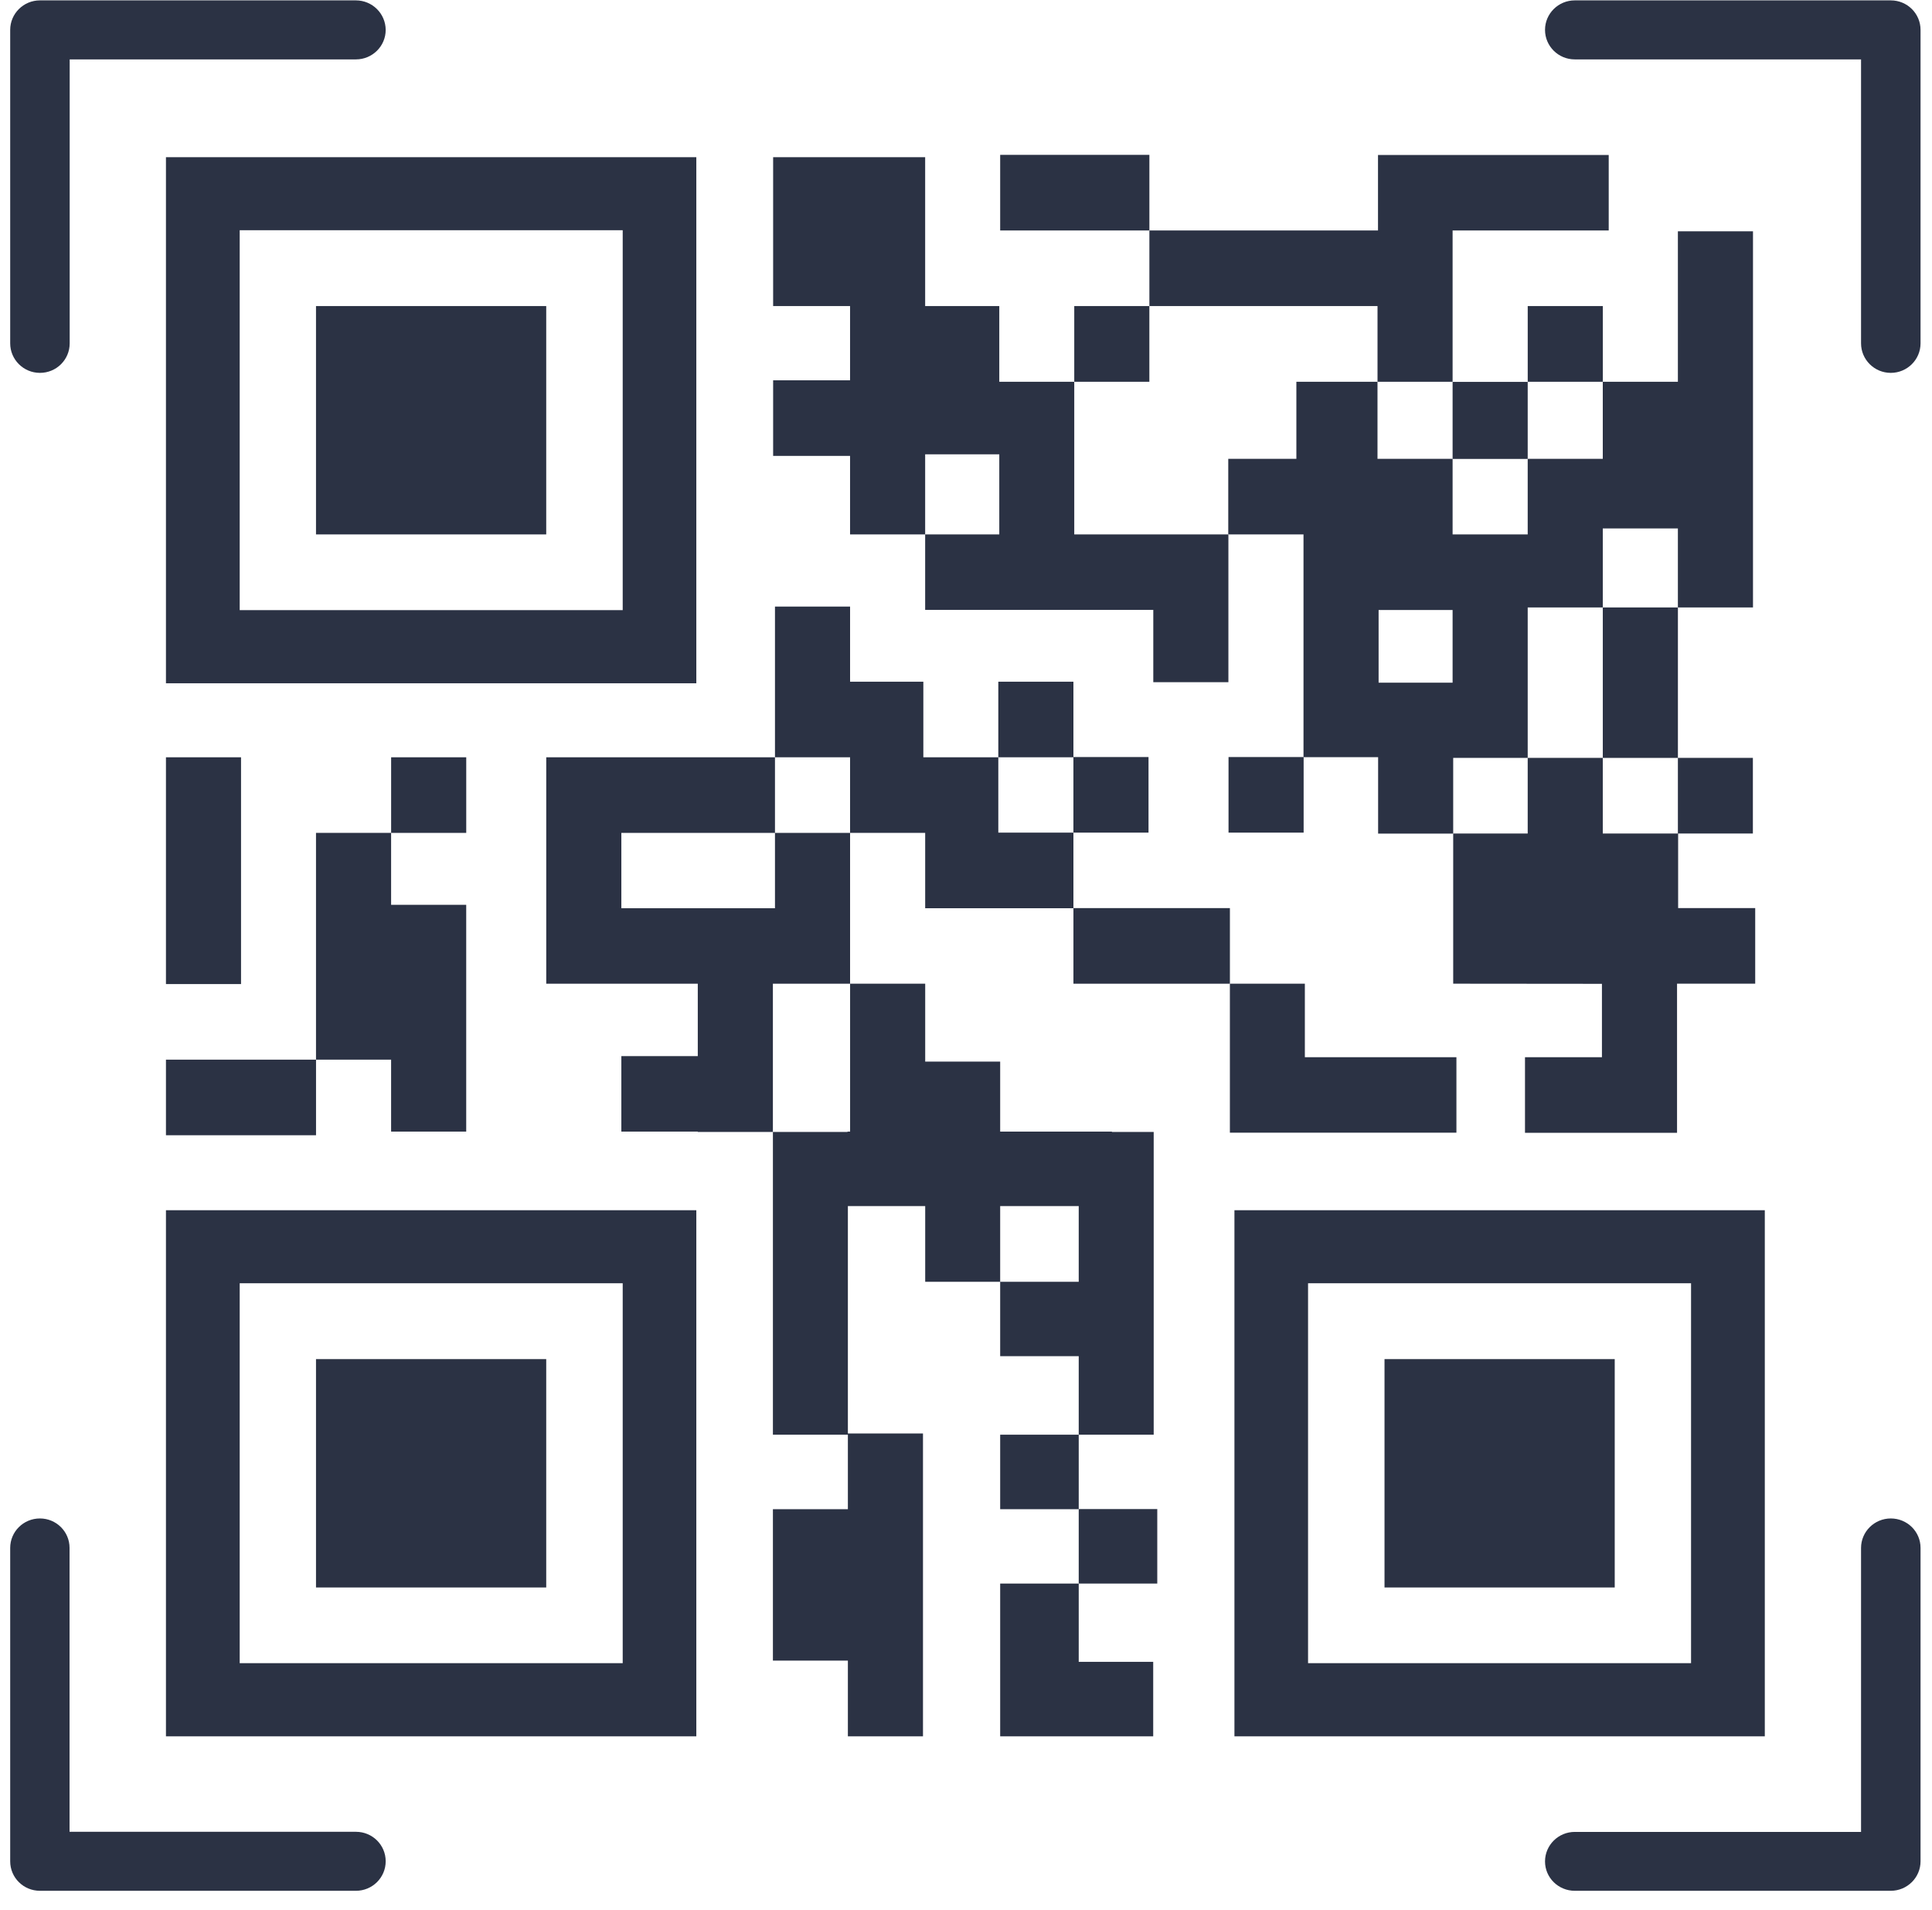<svg width="87" height="86" viewBox="0 0 87 86" fill="none" xmlns="http://www.w3.org/2000/svg">
<g clip-path="url(#clip0_14679_1857)">
<path d="M31.356 78.172H7.473V54.486H31.356V78.172ZM28.041 57.774H10.794V74.878H28.041V57.774Z" fill="#2B3244"/>
<path d="M24.597 71.47H14.23V61.189H24.597V71.47Z" fill="#2B3244"/>
<path d="M55.588 78.172V54.486H79.471V78.172H55.588ZM76.15 57.774H58.903V74.878H76.15V57.774Z" fill="#2B3244"/>
<path d="M72.713 71.47H62.346V61.189H72.713V71.47Z" fill="#2B3244"/>
<path d="M7.473 7.077H31.356V30.762H7.473V7.077ZM10.794 27.469H28.041V10.365H10.794V27.469Z" fill="#2B3244"/>
<path d="M24.597 24.06H14.23V13.779H24.597V24.06Z" fill="#2B3244"/>
<path d="M14.231 51.11H7.473V47.707H14.231V51.11Z" fill="#2B3244"/>
<path d="M27.98 47.548H31.422V44.288H24.598V43.827V40.89V37.498V34.094H27.98H34.898V37.498H27.98V40.89H34.898V37.498H38.28V40.89V43.827V44.288H34.804V50.962H31.422V50.946H27.98V47.548Z" fill="#2B3244"/>
<path d="M48.337 40.89V37.486H44.955V34.094H41.579V30.691H38.28V27.309H34.898V34.094H38.28V37.497H41.662V40.89H48.337Z" fill="#2B3244"/>
<path d="M55.316 24.06V27.31V27.458V30.713H51.934V27.458H41.661V24.06H44.999V20.454H41.661V24.06H38.279V20.525H34.815V17.122H38.279V13.779H34.815V7.077H38.279H41.49H41.661V13.779H44.999V17.188H48.375V24.06H55.316Z" fill="#2B3244"/>
<path d="M51.758 13.779V10.376H62.053V6.978H72.442V10.376H65.412V13.779V17.188H62.031V13.779H51.758Z" fill="#2B3244"/>
<path d="M51.758 10.376H45.039V6.972H51.758V10.376Z" fill="#2B3244"/>
<path d="M55.384 44.288H48.338V40.884H55.384V44.288Z" fill="#2B3244"/>
<path d="M75.568 40.884V37.525H78.934V34.121H75.557V37.525H72.175V34.121H68.794V37.525H65.439V44.287L72.137 44.293V47.597H68.672V51.001H75.519V47.597V44.287H79.039V40.884H75.568Z" fill="#2B3244"/>
<path d="M44.955 34.094V30.691H48.337V34.083H51.719V37.486H48.337V34.094H44.955Z" fill="#2B3244"/>
<path d="M51.757 17.188H48.375V13.779H51.757V17.188Z" fill="#2B3244"/>
<path d="M72.177 17.188H68.795V13.779H72.177V17.188Z" fill="#2B3244"/>
<path d="M58.704 37.486H55.322V34.083H58.704V37.486Z" fill="#2B3244"/>
<path d="M55.383 44.287H58.759V47.597H65.584V50.995H55.383V47.597V44.287Z" fill="#2B3244"/>
<path d="M10.854 44.304H7.473V34.094H10.854V44.304Z" fill="#2B3244"/>
<path d="M38.164 50.946H38.281V44.287H41.663V47.795H45.039V50.946H50.07V50.962H51.952V64.592H48.576V61.057H45.039V57.708H48.576V54.3H45.039V57.708H41.663V54.3H38.181V64.537H41.563V78.172H38.181V74.763H34.805V67.946H38.181V64.592H34.805V50.962H38.164V50.946Z" fill="#2B3244"/>
<path d="M75.557 27.348V23.791H72.175V27.348H68.794V34.121H65.439V37.53H62.058V34.089H58.698V24.06H55.31V20.657H58.377V17.188H62.03V20.657H65.412V24.065V24.06H68.794V20.657H72.175V17.188H75.557V10.414H78.939V27.348H75.557ZM65.412 27.463H62.08V30.735H65.412V27.463Z" fill="#2B3244"/>
<path d="M75.558 34.122H72.176V27.348H75.558V34.122Z" fill="#2B3244"/>
<path d="M68.794 20.662H65.412V17.193H68.794V20.662Z" fill="#2B3244"/>
<path d="M51.93 74.818V78.172H48.576H45.991H45.039V71.294H48.576V74.818H51.93Z" fill="#2B3244"/>
<path d="M48.576 67.946H45.039V64.592H48.576V67.946Z" fill="#2B3244"/>
<path d="M52.113 71.294H48.576V67.94H52.113V71.294Z" fill="#2B3244"/>
<path d="M20.995 37.498H17.613V34.094H20.995V37.498Z" fill="#2B3244"/>
<path d="M20.994 40.736V50.946H17.612V47.707H14.23V37.497H17.612V40.736H20.994Z" fill="#2B3244"/>
<path d="M1.798 68.363C1.057 68.363 0.459 68.956 0.459 69.691V83.798C0.459 84.534 1.057 85.126 1.798 85.126H16.029C16.765 85.126 17.368 84.534 17.368 83.798C17.368 83.062 16.77 82.47 16.029 82.47H3.132V69.686C3.132 68.956 2.535 68.363 1.798 68.363Z" fill="#2B3244"/>
<path d="M85.144 68.363C84.408 68.363 83.805 68.956 83.805 69.691V82.475H70.914C70.177 82.475 69.574 83.068 69.574 83.804C69.574 84.539 70.177 85.126 70.914 85.126H85.144C85.88 85.126 86.484 84.534 86.484 83.798V69.686C86.484 68.956 85.886 68.363 85.144 68.363Z" fill="#2B3244"/>
<path d="M16.023 0.017H1.798C1.062 0.017 0.459 0.61 0.459 1.346V15.458C0.459 16.188 1.057 16.787 1.798 16.787C2.54 16.787 3.138 16.194 3.138 15.458V2.674H16.029C16.765 2.674 17.368 2.081 17.368 1.346C17.363 0.61 16.765 0.017 16.023 0.017Z" fill="#2B3244"/>
<path d="M85.144 0.017H70.914C70.177 0.017 69.574 0.61 69.574 1.346C69.574 2.076 70.172 2.674 70.914 2.674H83.805V15.458C83.805 16.188 84.402 16.787 85.144 16.787C85.88 16.787 86.484 16.194 86.484 15.458V1.346C86.484 0.61 85.886 0.017 85.144 0.017Z" fill="#2B3244"/>
</g>
<defs>
<clipPath id="clip0_14679_1857">
<rect width="86.024" height="85.109" fill="white" transform="matrix(1 0 0 -1 0.459 85.126)"/>
</clipPath>
</defs>
</svg>
